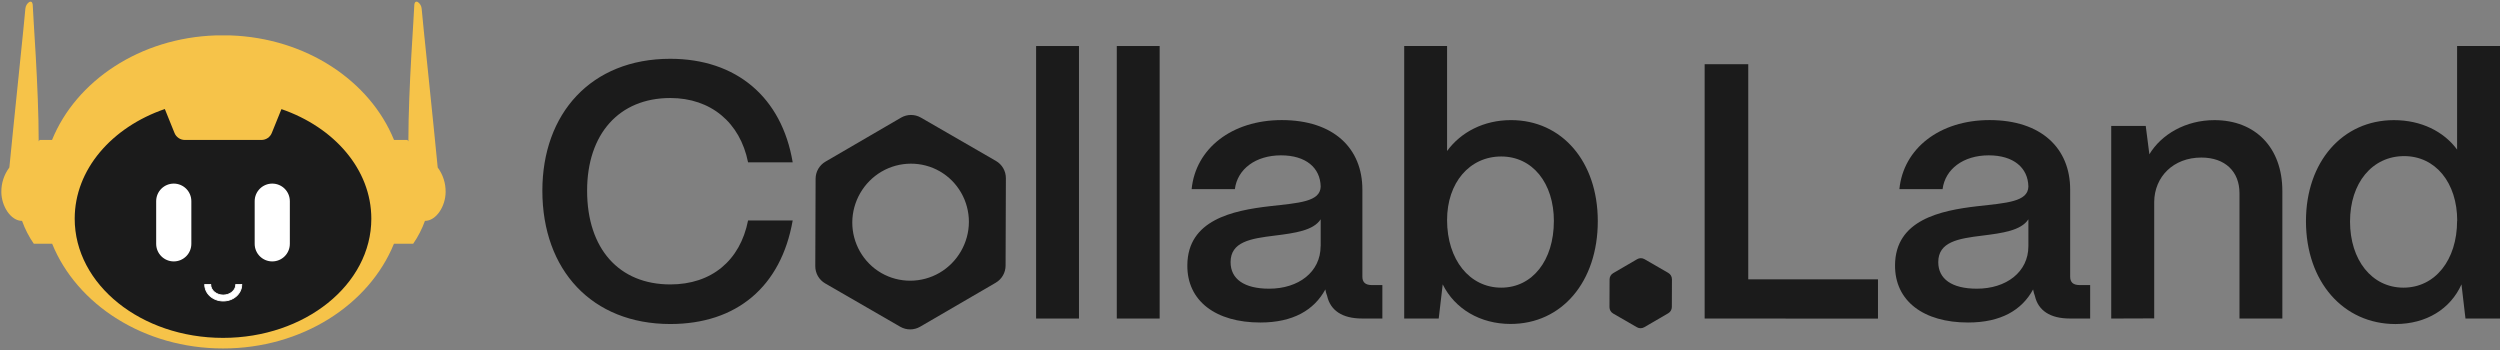 <svg width="1521" height="213" viewBox="0 0 1521 213" fill="none" xmlns="http://www.w3.org/2000/svg">
<rect x="0" y="0" width="1521" height="213" fill="#808080" stroke="none"/>
<g clip-path="url(#clip0_1971_28294)">
<path d="M165.772 111.705C162.927 111.705 160.2 112.835 158.188 114.846C156.177 116.858 155.047 119.586 155.047 122.43V148.443C155.047 151.287 156.177 154.015 158.188 156.026C160.2 158.038 162.927 159.167 165.772 159.167C168.616 159.167 171.344 158.038 173.355 156.026C175.366 154.015 176.496 151.287 176.496 148.443V122.43C176.496 119.586 175.366 116.858 173.355 114.846C171.344 112.835 168.616 111.705 165.772 111.705V111.705Z" fill="black"/>
<path d="M135.88 183.322C129.657 183.322 124.582 178.79 124.582 173.246H128.237C128.237 176.796 131.666 179.681 135.88 179.681C140.094 179.681 143.538 176.796 143.538 173.246H147.193C147.193 178.805 142.118 183.322 135.88 183.322Z" fill="black" stroke="black" stroke-width="0.755" stroke-miterlimit="10"/>
<path d="M105.701 111.705C102.857 111.705 100.129 112.835 98.118 114.846C96.107 116.858 94.977 119.586 94.977 122.43V148.443C94.977 151.287 96.107 154.015 98.118 156.026C100.129 158.038 102.857 159.167 105.701 159.167C108.546 159.167 111.273 158.038 113.284 156.026C115.296 154.015 116.426 151.287 116.426 148.443V122.43C116.426 119.586 115.296 116.858 113.284 114.846C111.273 112.835 108.546 111.705 105.701 111.705Z" fill="black"/>
<ellipse cx="133.028" cy="125.055" rx="96.957" ry="85.212" fill="#1B1B1B"/>
<path d="M266.296 101.89C264.111 78.788 256.637 7.858 256.532 5.221C256.411 2.132 252.012 -1.801 252.012 3.91C252.012 7.858 248.456 53.201 248.456 86.007C248.079 85.449 247.853 85.147 247.853 85.147H239.716C225.1 49.208 186.27 23.123 140.133 21.541H139.093H138.068C137.285 21.541 136.561 21.541 135.688 21.541C134.874 21.541 134.09 21.541 133.307 21.541H132.282H131.273C85.12 23.047 46.275 49.208 31.659 85.147H24.125L23.537 86.007C23.537 53.201 19.966 7.858 19.966 3.91C19.966 -1.801 15.566 2.132 15.446 5.221C15.356 7.858 7.912 78.788 5.697 101.89C2.49 106.17 0.775 111.384 0.815 116.733C0.815 125.277 6.466 134.379 13.412 134.379C15.178 139.313 17.584 143.995 20.569 148.303H31.734C46.802 185.403 87.696 212 135.703 212C183.709 212 224.603 185.403 239.671 148.303H251.379C254.357 143.991 256.763 139.31 258.536 134.379C265.482 134.379 271.118 125.337 271.118 116.733C271.172 111.392 269.479 106.179 266.296 101.89V101.89ZM135.688 205.565C85.843 205.565 45.446 173.106 45.446 133.052C45.446 103.095 68.048 77.387 100.278 66.326L106.17 80.913C106.677 82.165 107.545 83.236 108.665 83.99C109.784 84.745 111.103 85.147 112.453 85.147H159.073C160.423 85.147 161.742 84.745 162.861 83.99C163.981 83.236 164.849 82.165 165.356 80.913L171.233 66.386C203.388 77.477 225.914 103.14 225.914 133.052C225.914 173.106 185.517 205.565 135.688 205.565Z" fill="#F6C349"/>
<path d="M158.431 115.186C160.343 113.273 162.937 112.199 165.642 112.199C168.347 112.199 170.941 113.273 172.853 115.186C174.766 117.099 175.84 119.693 175.84 122.398V148.347C175.84 151.052 174.766 153.646 172.853 155.559C170.941 157.472 168.347 158.546 165.642 158.546C162.937 158.546 160.343 157.472 158.431 155.559C156.518 153.646 155.444 151.052 155.444 148.347V122.398C155.444 119.693 156.518 117.099 158.431 115.186Z" fill="white" stroke="white"/>
<path d="M135.818 183.142C129.61 183.142 124.547 178.621 124.547 173.091H128.193C128.193 176.632 131.614 179.511 135.818 179.511C140.022 179.511 143.457 176.632 143.457 173.091H147.103C147.103 178.637 142.041 183.142 135.818 183.142Z" fill="white" stroke="white" stroke-width="0.5" stroke-miterlimit="10"/>
<path d="M98.504 115.186C100.417 113.273 103.011 112.199 105.715 112.199C108.42 112.199 111.014 113.273 112.927 115.186C114.839 117.099 115.914 119.693 115.914 122.398V148.347C115.914 151.052 114.839 153.646 112.927 155.559C111.014 157.472 108.42 158.546 105.715 158.546C103.011 158.546 100.417 157.472 98.504 155.559C96.592 153.646 95.517 151.052 95.517 148.347V122.398C95.517 119.693 96.592 117.099 98.504 115.186Z" fill="white" stroke="white"/>
</g>
<path d="M329.972 116.006C329.972 69.136 359.581 35.768 407.774 35.768C448.003 35.768 475.652 59.195 482.274 98.764H455.123C450.266 74.446 432.361 59.633 407.82 59.633C376.656 59.633 357.198 81.522 357.198 116.006C357.198 151.381 376.656 173.044 407.82 173.044C432.799 173.044 450.266 158.667 455.123 134.139H482.274C475.2 174.371 448.23 197.134 407.774 197.134C360.245 197.104 329.972 164.4 329.972 116.006Z" fill="#1B1B1B"/>
<path d="M630.367 193.801V28H656.447V193.801H630.367Z" fill="#1B1B1B"/>
<path d="M679.453 193.801V28H705.533V193.801H679.453Z" fill="#1B1B1B"/>
<path d="M722.38 161.262C722.606 133.852 749.787 128.074 772.548 125.45C790.242 123.458 803.274 122.795 803.501 113.518C803.274 102.023 794.45 94.51 779.366 94.51C763.89 94.51 752.834 102.897 751.295 115.071H724.989C727.418 90.301 749.515 73.059 779.804 73.059C811.48 73.059 828.872 90.301 828.872 115.297V168.353C828.872 171.671 830.652 173.436 834.619 173.436H841.03V193.786H828.661C816.714 193.786 809.429 188.914 807.438 180.074C806.938 178.787 806.569 177.452 806.337 176.091C799.474 188.702 786.652 196.215 766.772 196.215C739.802 196.23 722.108 183.181 722.38 161.262ZM803.501 149.767V133.415C799.081 140.264 787.814 141.817 775.43 143.356C760.843 145.136 748.686 147.112 748.686 159.497C748.686 169.665 756.862 175.638 772.112 175.638C789.971 175.668 803.456 165.501 803.456 149.797L803.501 149.767Z" fill="#1B1B1B"/>
<path d="M877.745 173.014L875.317 193.801H854.32V28H880.4V91.871C888.802 80.376 902.724 73.075 919.301 73.075C950.254 73.075 972.095 98.281 972.095 134.531C972.095 171.445 950.208 197.09 919.045 197.09C900.507 197.105 885.031 187.828 877.745 173.014ZM945.382 134.547C945.382 111.331 932.349 95.204 913.344 95.204C894.112 95.204 880.4 111.12 880.4 133.883C880.4 158.02 894.112 175.005 913.344 175.005C932.334 175.005 945.367 158.427 945.367 134.547H945.382Z" fill="#1B1B1B"/>
<path d="M1037.11 193.802V39.073H1063.64V169.952H1142.56V193.832L1037.11 193.802Z" fill="#1B1B1B"/>
<path d="M1152.94 161.262C1153.16 133.852 1180.36 128.074 1203.12 125.45C1220.8 123.458 1233.85 122.795 1234.07 113.518C1233.85 102.023 1225.02 94.51 1209.94 94.51C1194.46 94.51 1183.42 102.897 1181.87 115.071H1155.59C1158.02 90.301 1180.13 73.059 1210.42 73.059C1242.02 73.059 1259.49 90.301 1259.49 115.297V168.353C1259.49 171.671 1261.25 173.436 1265.24 173.436H1271.65V193.786H1259.26C1247.33 193.786 1240.03 188.914 1238.04 180.074C1237.55 178.785 1237.18 177.451 1236.94 176.091C1230.09 188.702 1217.33 196.215 1197.37 196.215C1170.37 196.23 1152.73 183.181 1152.94 161.262ZM1234.07 149.767V133.415C1229.65 140.264 1218.37 141.817 1205.99 143.356C1191.4 145.136 1179.24 147.112 1179.24 159.497C1179.24 169.665 1187.43 175.638 1202.68 175.638C1220.59 175.668 1234.07 165.501 1234.07 149.797V149.767Z" fill="#1B1B1B"/>
<path d="M1284.47 193.801V76.634H1305.47L1307.68 93.877C1314.97 81.718 1329.78 73.089 1347.25 73.089C1372.23 73.089 1388.58 89.894 1388.58 116.203V193.801H1362.5V117.515C1362.5 104.467 1353.87 95.853 1339.28 95.853C1322.27 95.853 1310.77 107.559 1310.62 122.81V193.711L1284.47 193.801Z" fill="#1B1B1B"/>
<path d="M1402.95 134.547C1402.95 98.342 1425.28 73.089 1456.44 73.089C1473.03 73.089 1486.73 79.938 1494.9 90.996V28H1521V193.801H1499.99L1497.56 173.014C1490.94 187.828 1476.34 197.151 1457.33 197.151C1425.72 197.105 1402.95 171.46 1402.95 134.547ZM1494.97 134.321C1494.97 111.12 1481.71 94.978 1462.7 94.978C1443.24 94.978 1429.76 111.331 1429.76 134.773C1429.76 158.215 1443.03 175.005 1462.26 175.005C1481.49 175.005 1494.9 158.246 1494.9 134.321H1494.97Z" fill="#1B1B1B"/>
<path d="M1017.21 169.887C1017.21 168.3 1016.37 166.831 1014.99 166.037L1000.5 157.671C999.13 156.877 997.435 156.88 996.063 157.679L981.465 166.178C980.108 166.968 979.271 168.418 979.265 169.989L979.204 186.881C979.199 188.469 980.043 189.938 981.418 190.732L995.908 199.098C997.282 199.892 998.977 199.889 1000.35 199.091L1014.95 190.593C1016.31 189.803 1017.14 188.353 1017.15 186.781L1017.21 169.887Z" fill="#1B1B1B"/>
<path fill-rule="evenodd" clip-rule="evenodd" d="M605.944 97.919C609.691 100.083 611.993 104.086 611.978 108.413L611.795 161.621C611.781 165.903 609.498 169.856 605.798 172.01L559.814 198.772C556.074 200.948 551.456 200.956 547.71 198.793L502.054 172.431C498.306 170.267 496.004 166.263 496.02 161.935L496.211 108.733C496.226 104.452 498.508 100.5 502.207 98.347L548.182 71.579C551.922 69.402 556.54 69.394 560.288 71.558L605.944 97.919ZM571.847 104.269C582.794 110.589 589.52 122.411 589.477 135.052C589.433 147.715 582.576 159.593 571.633 165.962C560.708 172.32 547.108 172.405 536.161 166.084C525.212 159.762 518.486 147.938 518.531 135.295C518.577 122.636 525.431 110.763 536.37 104.394C547.296 98.033 560.898 97.947 571.847 104.269Z" fill="#1B1B1B"/>
<defs>
<clipPath id="clip0_1971_28294">
<rect width="271.977" height="213" fill="white"/>
</clipPath>
</defs>
</svg>
